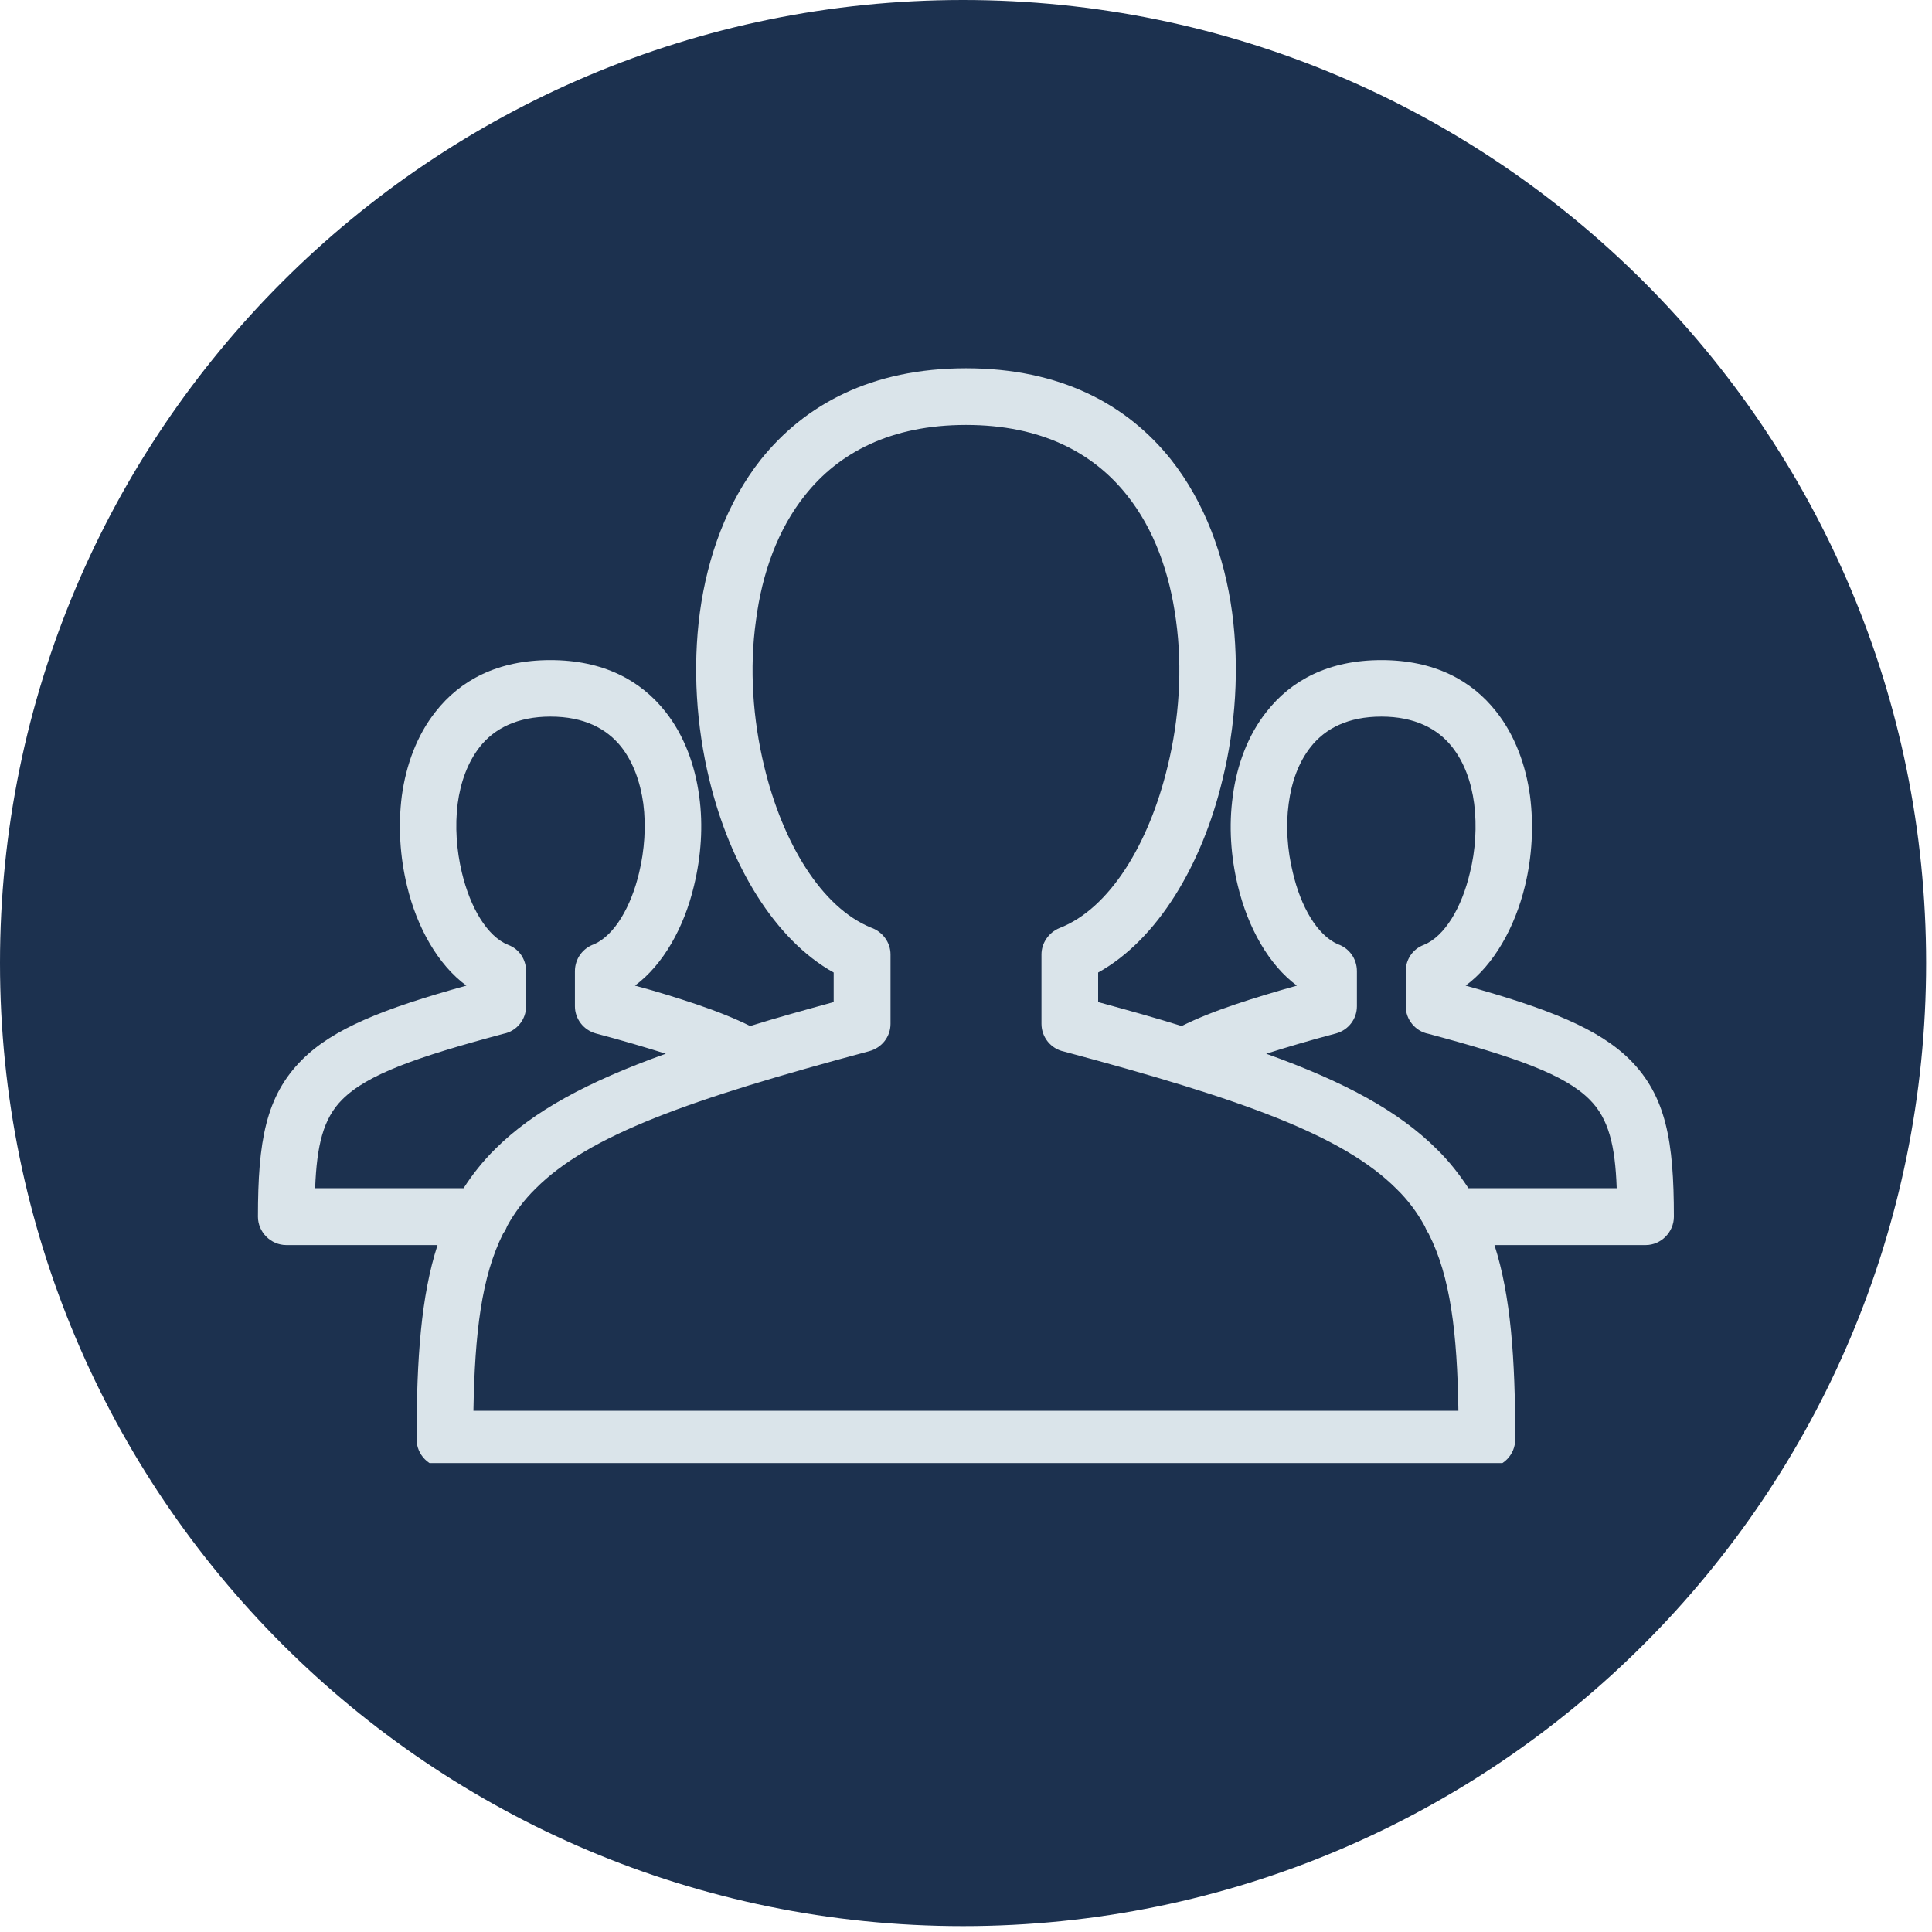 <svg xmlns="http://www.w3.org/2000/svg" xmlns:xlink="http://www.w3.org/1999/xlink" width="60" zoomAndPan="magnify" viewBox="0 0 45 45" height="60" preserveAspectRatio="xMidYMid meet" version="1.0"><defs><clipPath id="996046f9d5"><path d="M 0 0 L 44.863 0 L 44.863 44.863 L 0 44.863 Z M 0 0 " clip-rule="nonzero"/></clipPath><clipPath id="1761c54c0b"><path d="M 22.43 0 C 10.043 0 0 10.043 0 22.43 C 0 34.82 10.043 44.863 22.43 44.863 C 34.82 44.863 44.863 34.82 44.863 22.43 C 44.863 10.043 34.82 0 22.43 0 Z M 22.43 0 " clip-rule="nonzero"/></clipPath><clipPath id="538a0db81f"><path d="M 6.004 8.578 L 39 8.578 L 39 34.078 L 6.004 34.078 Z M 6.004 8.578 " clip-rule="nonzero"/></clipPath></defs><g clip-path="url(#996046f9d5)"><g clip-path="url(#1761c54c0b)"><path fill="#1c314f" d="M 0 0 L 44.863 0 L 44.863 44.863 L 0 44.863 Z M 0 0 " fill-opacity="1" fill-rule="nonzero"/></g></g><g clip-path="url(#538a0db81f)"><path fill="#dae4ea" d="M 10.363 34.184 C 9.996 34.184 9.703 33.883 9.703 33.523 C 9.703 31.633 9.809 30.18 10.191 29 L 6.668 29 C 6.309 29 6.008 28.699 6.008 28.34 C 6.008 26.59 6.188 25.531 7.035 24.684 C 7.758 23.961 8.918 23.496 10.863 22.957 C 10.203 22.473 9.711 21.605 9.48 20.633 C 9.316 19.957 9.27 19.234 9.359 18.539 C 9.457 17.82 9.711 17.125 10.145 16.578 C 10.719 15.844 11.594 15.375 12.82 15.375 C 14.047 15.375 14.922 15.844 15.5 16.578 C 15.934 17.125 16.188 17.82 16.285 18.539 C 16.383 19.234 16.328 19.957 16.164 20.633 C 15.934 21.605 15.445 22.473 14.789 22.957 C 15.32 23.098 15.797 23.25 16.219 23.391 C 16.703 23.555 17.113 23.719 17.473 23.898 C 18.07 23.711 18.723 23.531 19.418 23.34 L 19.418 22.652 C 18.043 21.887 17.004 20.152 16.523 18.164 C 16.219 16.914 16.129 15.562 16.301 14.266 C 16.48 12.953 16.934 11.703 17.719 10.707 C 18.746 9.422 20.301 8.578 22.5 8.578 C 24.699 8.578 26.254 9.422 27.277 10.707 C 28.062 11.703 28.52 12.953 28.699 14.266 C 28.871 15.562 28.781 16.914 28.473 18.164 C 27.996 20.152 26.957 21.887 25.578 22.652 L 25.578 23.34 C 26.277 23.531 26.926 23.711 27.523 23.898 C 27.883 23.719 28.293 23.555 28.781 23.391 C 29.199 23.25 29.68 23.105 30.207 22.957 C 29.551 22.473 29.066 21.605 28.832 20.633 C 28.668 19.957 28.617 19.234 28.715 18.539 C 28.809 17.82 29.066 17.125 29.5 16.578 C 30.074 15.844 30.949 15.375 32.176 15.375 C 33.402 15.375 34.277 15.844 34.852 16.578 C 35.285 17.125 35.539 17.82 35.637 18.539 C 35.727 19.234 35.684 19.957 35.52 20.633 C 35.285 21.605 34.793 22.473 34.137 22.957 C 36.078 23.496 37.238 23.961 37.965 24.684 C 38.809 25.531 38.988 26.59 38.988 28.34 C 38.988 28.699 38.688 29 38.332 29 L 34.809 29 C 35.188 30.18 35.293 31.633 35.293 33.523 C 35.293 33.883 35.004 34.184 34.637 34.184 Z M 33.969 32.859 C 33.941 31.043 33.785 29.734 33.273 28.73 C 33.238 28.68 33.207 28.617 33.184 28.559 C 33.012 28.246 32.797 27.953 32.527 27.691 C 31.277 26.441 28.938 25.605 24.781 24.492 C 24.48 24.43 24.258 24.16 24.258 23.848 L 24.258 22.23 C 24.258 21.969 24.422 21.723 24.676 21.617 C 25.848 21.164 26.762 19.652 27.195 17.855 C 27.465 16.758 27.547 15.57 27.391 14.445 C 27.246 13.355 26.883 12.324 26.246 11.531 C 25.461 10.543 24.25 9.898 22.5 9.898 C 20.75 9.898 19.539 10.543 18.754 11.531 C 18.117 12.324 17.75 13.355 17.609 14.445 C 17.449 15.57 17.535 16.758 17.801 17.855 C 18.23 19.637 19.133 21.133 20.285 21.605 C 20.547 21.695 20.742 21.941 20.742 22.23 L 20.742 23.848 C 20.742 24.141 20.547 24.402 20.246 24.484 C 16.066 25.605 13.719 26.434 12.469 27.691 C 12.203 27.953 11.984 28.246 11.812 28.559 C 11.789 28.617 11.762 28.68 11.723 28.723 C 11.215 29.734 11.059 31.043 11.027 32.859 Z M 10.797 27.676 C 11.004 27.355 11.246 27.047 11.535 26.762 C 12.418 25.883 13.676 25.199 15.508 24.543 C 15.035 24.395 14.496 24.234 13.875 24.07 C 13.586 23.988 13.391 23.727 13.391 23.438 L 13.391 22.621 C 13.391 22.328 13.578 22.082 13.84 21.992 C 14.316 21.781 14.699 21.117 14.887 20.324 C 15.012 19.801 15.051 19.242 14.984 18.719 C 14.914 18.215 14.75 17.754 14.469 17.395 C 14.129 16.969 13.602 16.691 12.82 16.691 C 12.051 16.691 11.512 16.969 11.176 17.395 C 10.895 17.754 10.727 18.215 10.66 18.719 C 10.594 19.242 10.633 19.801 10.758 20.324 C 10.953 21.141 11.348 21.812 11.836 22.008 C 12.098 22.105 12.254 22.352 12.254 22.621 L 12.254 23.438 C 12.254 23.75 12.031 24.02 11.73 24.078 C 9.688 24.625 8.551 25.027 7.969 25.613 C 7.527 26.055 7.379 26.68 7.34 27.676 Z M 29.492 24.543 C 31.324 25.199 32.578 25.883 33.461 26.762 C 33.754 27.047 33.992 27.355 34.203 27.676 L 37.656 27.676 C 37.621 26.68 37.469 26.055 37.027 25.613 C 36.445 25.027 35.309 24.625 33.266 24.078 C 32.969 24.02 32.742 23.75 32.742 23.438 L 32.742 22.621 C 32.742 22.352 32.902 22.105 33.164 22.008 C 33.648 21.812 34.047 21.141 34.238 20.324 C 34.367 19.809 34.402 19.242 34.336 18.719 C 34.27 18.215 34.105 17.754 33.82 17.395 C 33.484 16.969 32.945 16.691 32.176 16.691 C 31.398 16.691 30.867 16.969 30.531 17.395 C 30.246 17.754 30.082 18.215 30.016 18.719 C 29.945 19.242 29.984 19.801 30.113 20.324 C 30.297 21.117 30.68 21.781 31.16 21.992 C 31.422 22.082 31.605 22.328 31.605 22.621 L 31.605 23.438 C 31.605 23.727 31.414 23.988 31.121 24.07 C 30.5 24.234 29.961 24.395 29.492 24.543 Z M 29.492 24.543 " fill-opacity="1" fill-rule="nonzero"/></g></svg>